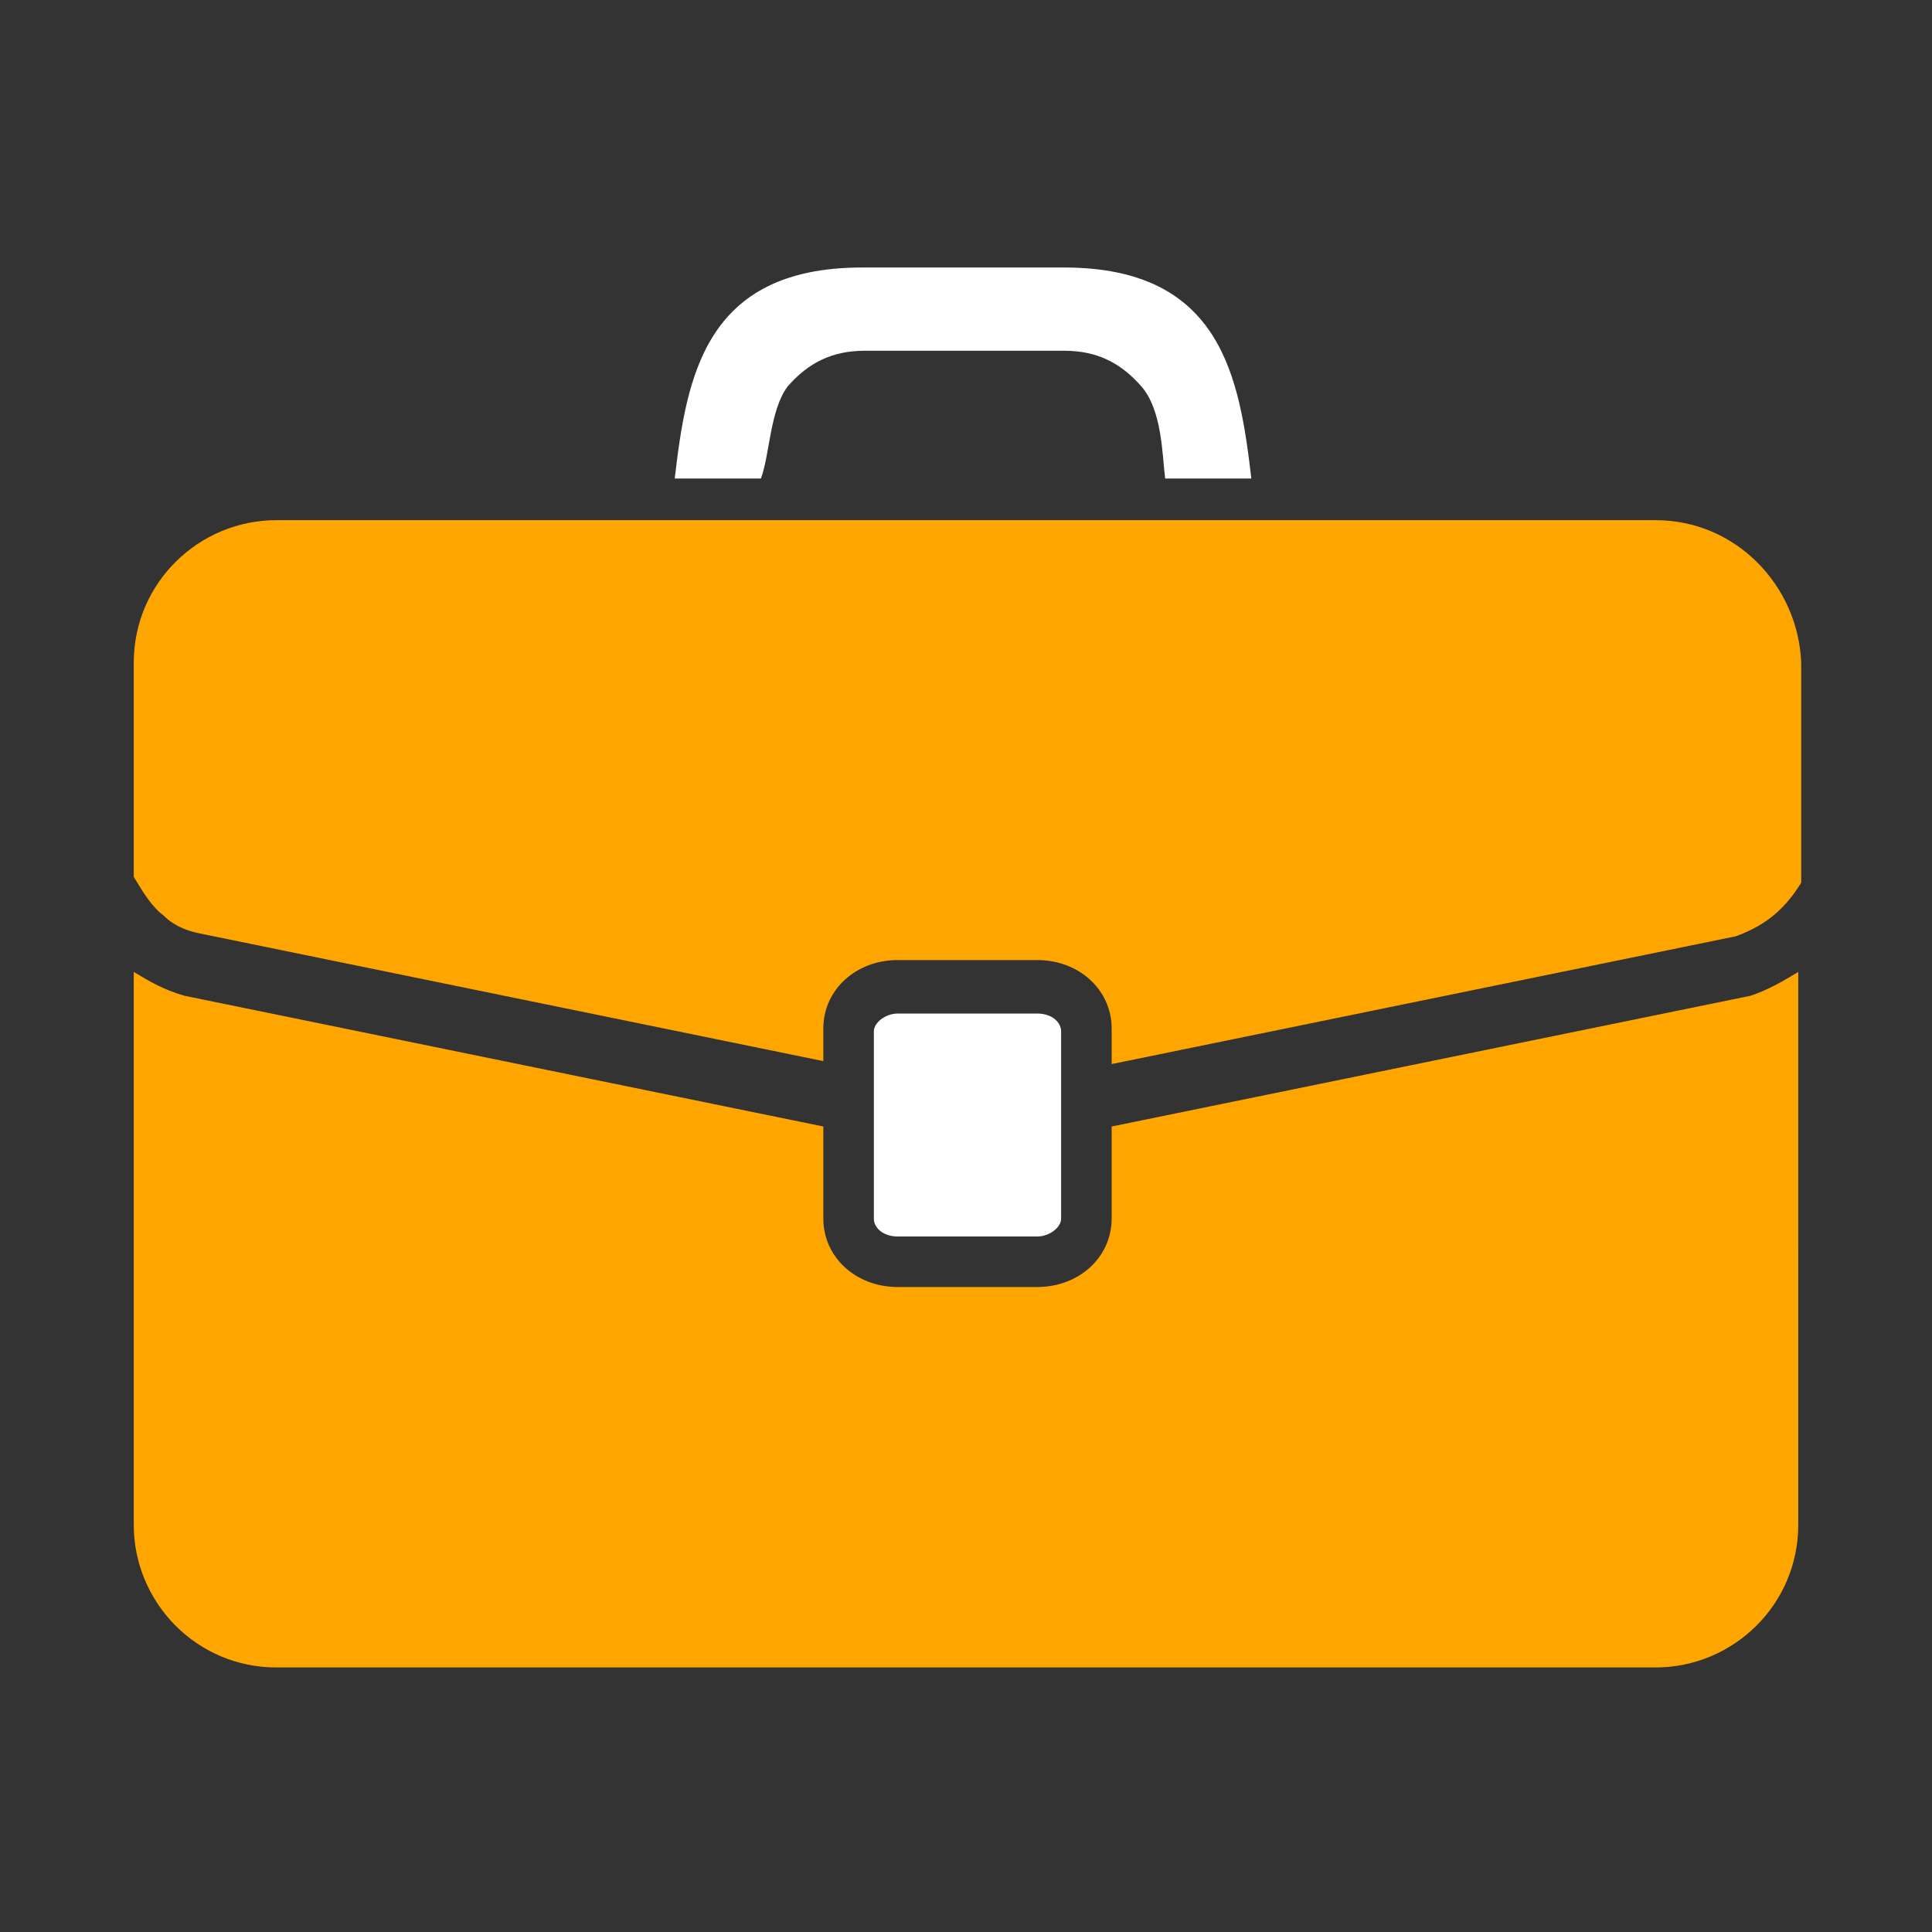 <?xml version="1.0" encoding="utf-8"?>
<!-- Generator: Adobe Illustrator 23.0.3, SVG Export Plug-In . SVG Version: 6.00 Build 0)  -->
<svg version="1.1" id="object" xmlns="http://www.w3.org/2000/svg" xmlns:xlink="http://www.w3.org/1999/xlink" x="0px" y="0px"
	 viewBox="0 0 65 65" style="enable-background:new 0 0 65 65;" xml:space="preserve">
<rect x="0" y="0" width="65" height="65" fill="#333333" stroke="none"/>
<style type="text/css">
	.st0{fill:#FFFFFF;}
	.st1{fill:#FFA500;}
	.st2{fill:#F5A214;}
</style>
<g>
	<path class="st0" d="M26.5,13c0.7-0.8,1.5-1.2,2.6-1.2h0.6h5.5h0.6c1.1,0,1.9,0.4,2.6,1.2c0.7,0.8,0.7,2.3,0.8,3.1h2.9
		c-0.4-3.4-1-7.1-6.3-7.1h-1.7h-3.4h-1.7c-5.3,0-5.9,3.7-6.3,7.1h2.9C25.9,15.3,25.9,13.8,26.5,13z"/>
	<path class="st1" d="M55.7,17.5H9.3c-2.6,0-4.8,2.1-4.8,4.8v7.2c0.3,0.5,0.6,1,1,1.3c0.3,0.3,0.7,0.5,1.2,0.6l21,4.3v-1.1
		c0-1.3,1.1-2.3,2.5-2.3h4.7c1.4,0,2.5,1,2.5,2.3v1.2l21-4.3c1.1-0.4,1.7-1,2.2-1.8c0,0,0,0,0,0v-7.4C60.5,19.7,58.4,17.5,55.7,17.5
		z"/>
	<path class="st1" d="M58.9,33.5l-21.5,4.4V41c0,1.3-1.1,2.3-2.5,2.3h-4.7c-1.4,0-2.5-1-2.5-2.3v-3.1L6.2,33.5l0,0
		C5.5,33.3,5,33,4.5,32.7v18.6c0,2.6,2.1,4.8,4.8,4.8h46.4c2.6,0,4.8-2.1,4.8-4.8V32.7C60,33,59.5,33.3,58.9,33.5L58.9,33.5z"/>
	<path class="st0" d="M34.9,41.6c0.4,0,0.8-0.3,0.8-0.6v-6.3c0-0.3-0.3-0.6-0.8-0.6h-4.7c-0.4,0-0.8,0.3-0.8,0.6V41
		c0,0.3,0.3,0.6,0.8,0.6H34.9z"/>
</g>
</svg>
